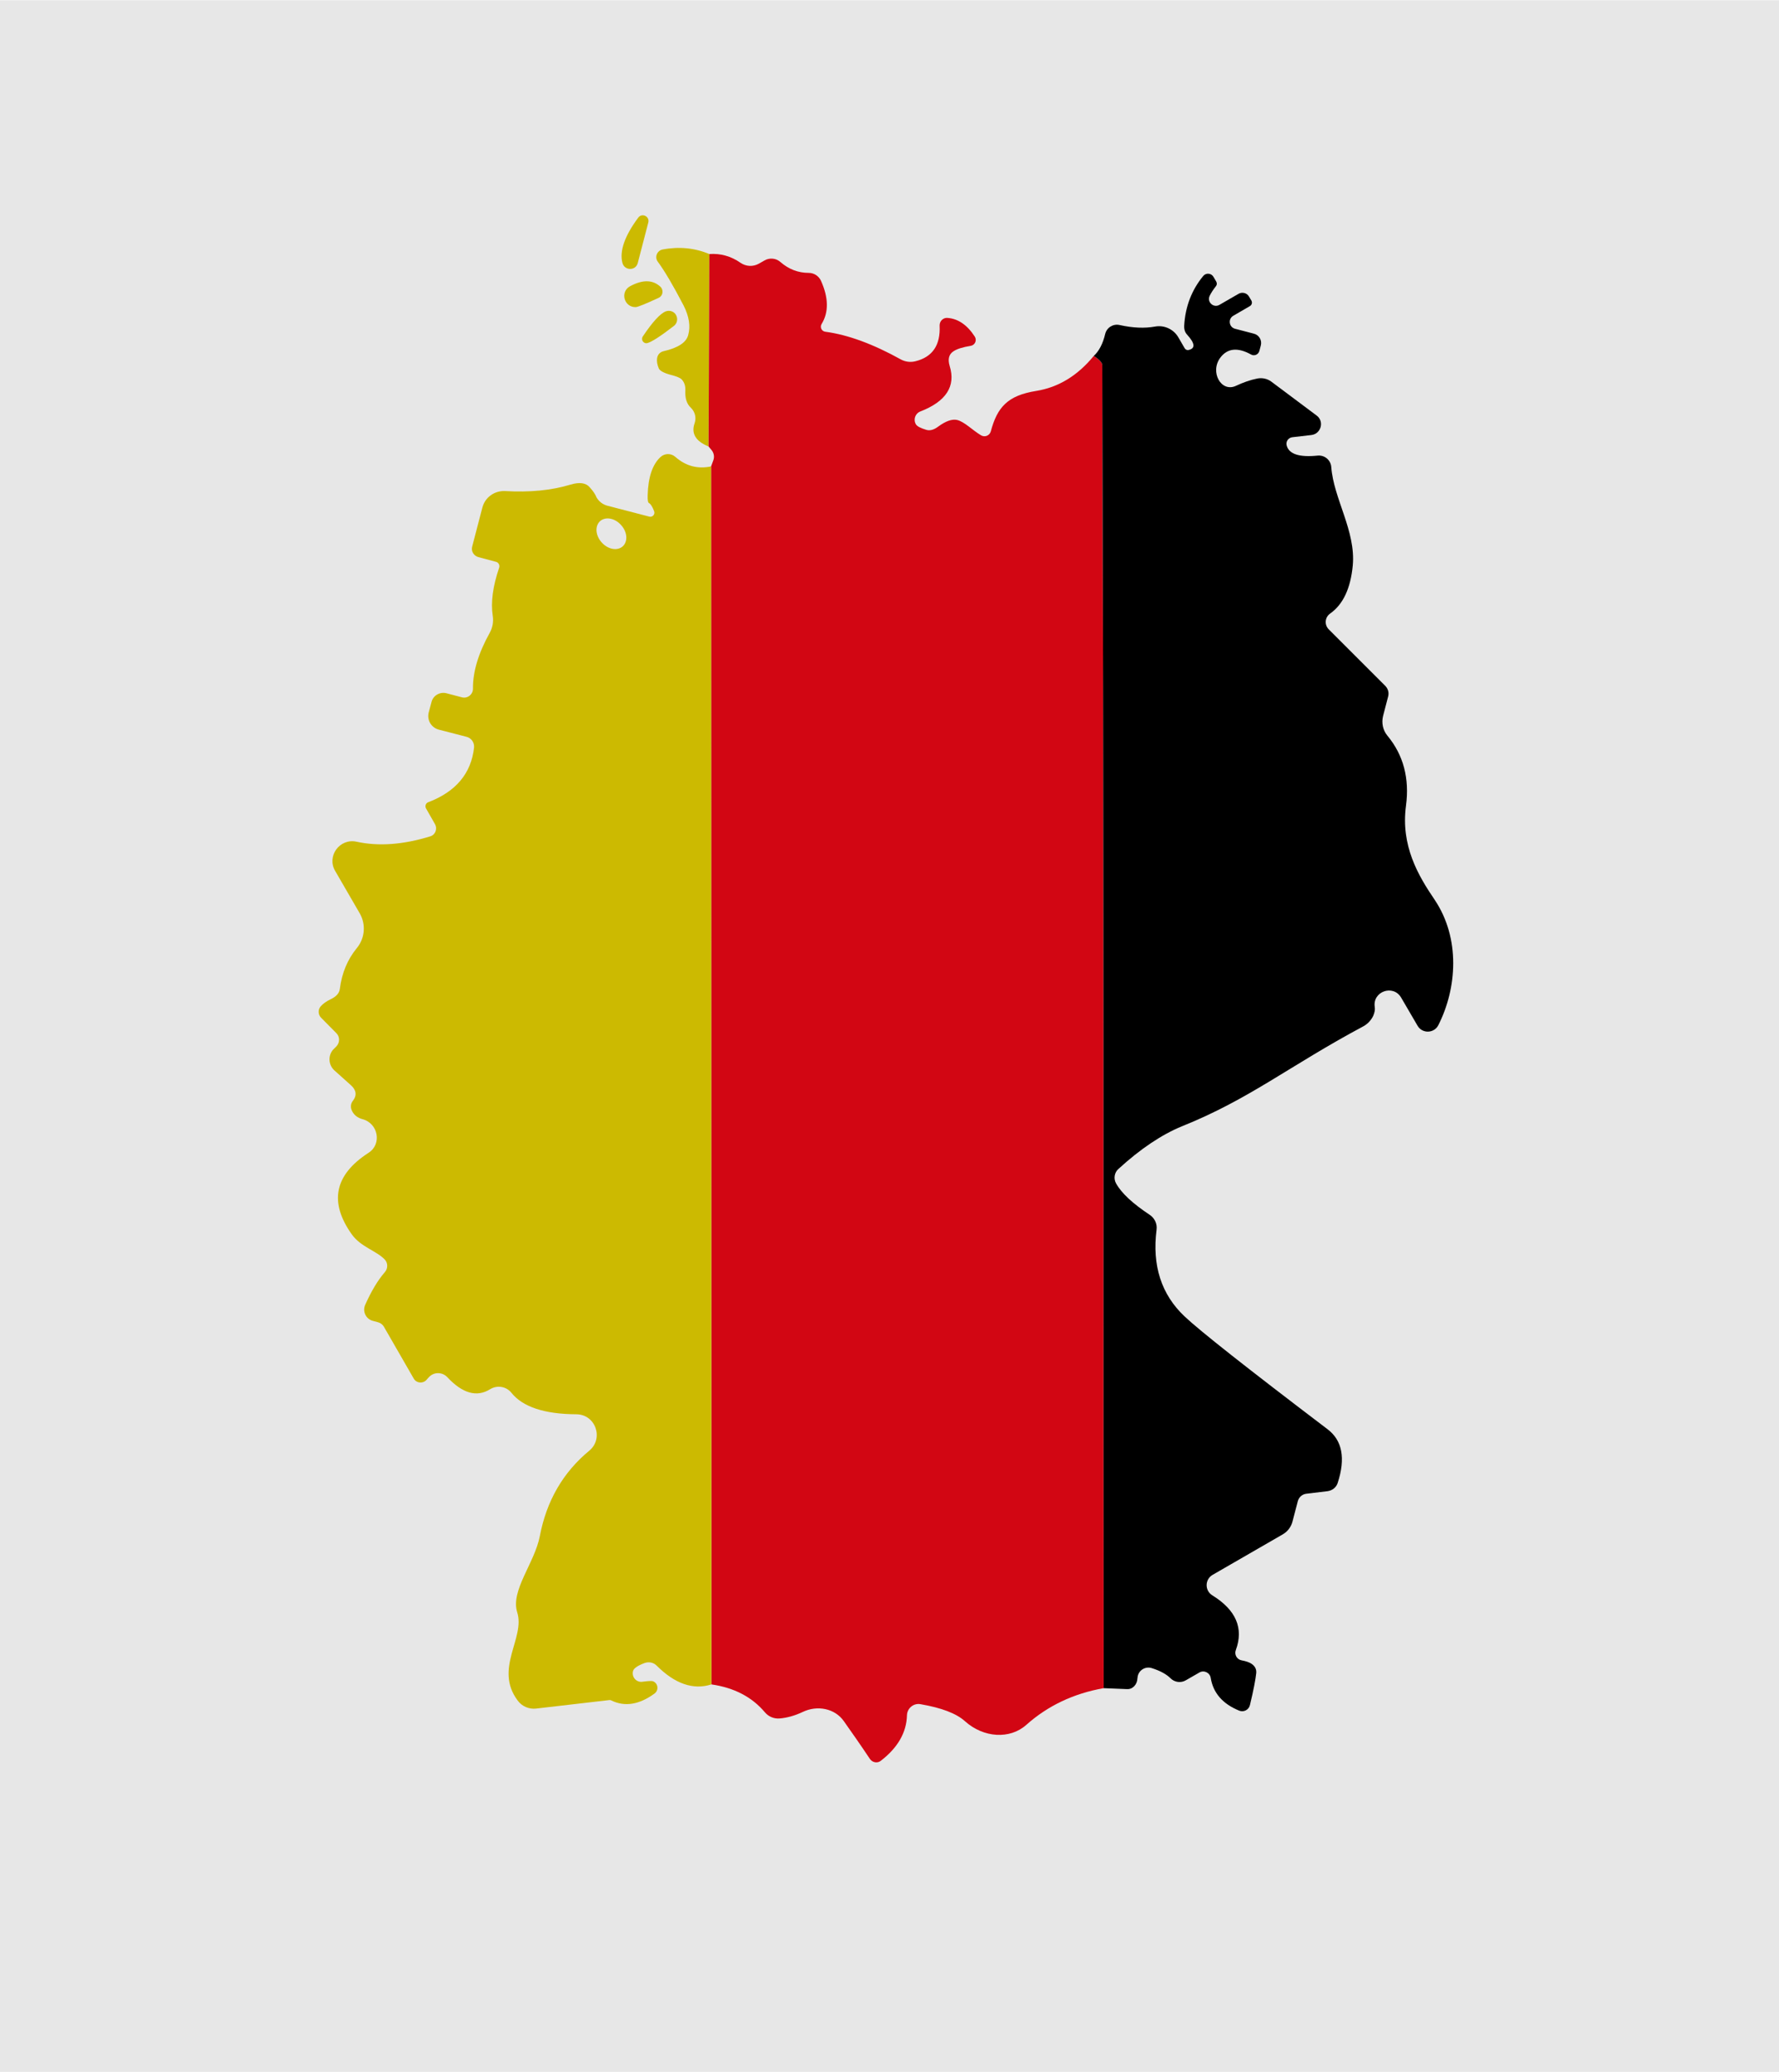 <?xml version="1.0" encoding="UTF-8" standalone="no"?> <svg xmlns="http://www.w3.org/2000/svg" xmlns:svg="http://www.w3.org/2000/svg" version="1.1" id="svg2" width="113.333" height="132" viewBox="0 0 113.333 132"><defs id="defs6"></defs><g id="g8" transform="matrix(1,0,0,1,0,0.016)"><path d="M 114,0 V 132 H 0 V 0 Z" style="fill:#e7e7e7;fill-opacity:1;fill-rule:nonzero;stroke:none" id="path10"></path><path d="m 39.65,16.73 c -0.19,-0.75 0.14,-1.71 1.01,-2.88 0.24,-0.32 0.74,-0.08 0.64,0.31 l -0.67,2.58 c -0.13,0.51 -0.85,0.5 -0.98,-0.01 z" style="fill:#ccba01;fill-opacity:1;fill-rule:nonzero;stroke:none" id="path12"></path><path d="m 45.19,16.17 -0.05,12.26 c -0.82,-0.33 -1.12,-0.83 -0.89,-1.48 0.12,-0.35 0.03,-0.73 -0.24,-0.99 -0.27,-0.25 -0.38,-0.63 -0.35,-1.13 0.01,-0.27 -0.07,-0.5 -0.24,-0.68 -0.09,-0.09 -0.32,-0.19 -0.68,-0.28 -0.45,-0.12 -0.7,-0.26 -0.77,-0.41 -0.1,-0.24 -0.14,-0.46 -0.11,-0.65 0.04,-0.24 0.18,-0.39 0.41,-0.45 0.92,-0.21 1.44,-0.55 1.57,-1.02 0.16,-0.57 0.06,-1.2 -0.29,-1.89 -0.65,-1.25 -1.2,-2.19 -1.65,-2.8 -0.21,-0.29 -0.04,-0.7 0.31,-0.77 1.05,-0.2 2.05,-0.1 2.98,0.29 z" style="fill:#ccba01;fill-opacity:1;fill-rule:nonzero;stroke:none" id="path14"></path><path d="m 45.19,16.17 c 0.71,-0.05 1.37,0.13 1.99,0.56 0.35,0.24 0.8,0.26 1.17,0.05 l 0.35,-0.2 c 0.33,-0.19 0.74,-0.15 1.02,0.1 0.53,0.46 1.13,0.69 1.8,0.69 0.34,0 0.64,0.2 0.78,0.5 0.49,1.09 0.5,2.01 0.04,2.76 -0.12,0.2 0,0.46 0.24,0.49 1.43,0.19 3.04,0.78 4.82,1.77 0.28,0.15 0.61,0.19 0.92,0.11 1.09,-0.27 1.6,-1.03 1.54,-2.27 -0.01,-0.29 0.23,-0.52 0.51,-0.49 0.67,0.05 1.25,0.45 1.73,1.19 0.15,0.24 0.01,0.55 -0.27,0.59 -0.49,0.08 -0.85,0.19 -1.08,0.34 -0.3,0.19 -0.38,0.5 -0.25,0.94 0.4,1.29 -0.22,2.26 -1.87,2.9 -0.33,0.13 -0.46,0.52 -0.28,0.82 0.08,0.13 0.3,0.24 0.66,0.35 0.23,0.07 0.48,0 0.75,-0.2 0.49,-0.36 0.89,-0.5 1.21,-0.43 0.47,0.11 0.99,0.66 1.53,0.98 0.24,0.14 0.54,0.02 0.62,-0.25 0.41,-1.54 1.07,-2.29 2.9,-2.58 1.41,-0.23 2.63,-0.97 3.66,-2.23 0.36,0.23 0.54,0.43 0.54,0.59 0.05,16.49 0.07,27.69 0.07,33.59 0.01,6.16 0.01,12.32 0.01,18.49 0,10.64 0,21.38 0.01,32.21 -1.92,0.34 -3.56,1.12 -4.93,2.34 -1.04,0.93 -2.72,0.83 -3.9,-0.23 -0.55,-0.5 -1.5,-0.86 -2.84,-1.09 -0.44,-0.08 -0.85,0.26 -0.86,0.71 -0.03,1.1 -0.59,2.07 -1.67,2.9 -0.22,0.17 -0.53,0.11 -0.69,-0.12 -0.58,-0.87 -1.14,-1.67 -1.67,-2.42 -0.56,-0.79 -1.67,-1.03 -2.62,-0.57 -0.49,0.23 -0.98,0.37 -1.46,0.41 -0.35,0.03 -0.7,-0.11 -0.93,-0.38 -0.83,-0.99 -1.97,-1.58 -3.42,-1.79 L 45.3,29.7 45.45,29.29 c 0.07,-0.21 0.03,-0.44 -0.11,-0.62 l -0.2,-0.24 z" style="fill:#d20613;fill-opacity:1;fill-rule:nonzero;stroke:none" id="path16"></path><path d="M 70.31,107.54 C 70.3,96.71 70.3,85.97 70.3,75.33 c 0,-6.17 0,-12.33 -0.01,-18.49 0,-5.9 -0.02,-17.1 -0.07,-33.59 0,-0.16 -0.18,-0.36 -0.54,-0.59 0.33,-0.3 0.58,-0.77 0.73,-1.41 0.1,-0.4 0.51,-0.65 0.91,-0.56 0.85,0.19 1.6,0.22 2.26,0.1 0.59,-0.11 1.19,0.17 1.49,0.69 l 0.4,0.69 c 0.05,0.09 0.16,0.14 0.26,0.11 0.43,-0.1 0.4,-0.42 -0.1,-0.97 -0.14,-0.15 -0.2,-0.34 -0.19,-0.57 0.07,-1.23 0.48,-2.28 1.21,-3.17 0.18,-0.22 0.52,-0.19 0.66,0.06 l 0.17,0.29 c 0.06,0.1 0.05,0.22 -0.02,0.3 -0.19,0.24 -0.32,0.45 -0.4,0.62 -0.18,0.39 0.25,0.78 0.62,0.57 l 1.23,-0.71 c 0.23,-0.13 0.53,-0.05 0.66,0.18 l 0.15,0.25 c 0.07,0.13 0.03,0.29 -0.1,0.36 l -1.05,0.61 c -0.35,0.2 -0.28,0.73 0.11,0.83 l 1.19,0.31 c 0.34,0.08 0.54,0.42 0.45,0.76 l -0.09,0.34 c -0.06,0.23 -0.32,0.35 -0.53,0.23 -0.85,-0.47 -1.5,-0.4 -1.95,0.19 -0.7,0.92 0.05,2.26 1,1.8 0.45,-0.21 0.9,-0.37 1.35,-0.46 0.31,-0.06 0.63,0.01 0.88,0.19 l 2.9,2.17 c 0.5,0.37 0.28,1.17 -0.34,1.24 l -1.21,0.14 c -0.26,0.03 -0.43,0.28 -0.36,0.53 0.15,0.55 0.81,0.76 1.98,0.64 0.44,-0.04 0.83,0.29 0.86,0.73 0.15,2.02 1.57,4.07 1.37,6.27 -0.14,1.47 -0.62,2.49 -1.45,3.07 -0.33,0.24 -0.37,0.71 -0.08,1 l 3.59,3.59 c 0.19,0.19 0.26,0.45 0.19,0.7 l -0.32,1.23 c -0.11,0.45 -0.01,0.91 0.28,1.26 1.02,1.23 1.41,2.72 1.18,4.46 -0.34,2.55 0.78,4.45 1.82,5.98 1.66,2.47 1.43,5.65 0.24,8 -0.27,0.53 -1.02,0.55 -1.32,0.04 l -1.05,-1.8 c -0.51,-0.86 -1.83,-0.39 -1.68,0.6 0.03,0.17 -0.01,0.36 -0.1,0.57 -0.14,0.29 -0.37,0.53 -0.66,0.68 -4.66,2.49 -7.21,4.62 -11.52,6.35 -1.29,0.53 -2.64,1.43 -4.05,2.72 -0.26,0.23 -0.32,0.62 -0.15,0.92 0.35,0.63 1.07,1.29 2.14,2 0.32,0.21 0.49,0.58 0.44,0.95 -0.29,2.28 0.3,4.12 1.78,5.52 0.96,0.91 4,3.31 9.11,7.19 0.94,0.71 1.16,1.85 0.65,3.42 -0.09,0.29 -0.35,0.49 -0.65,0.53 l -1.34,0.16 c -0.27,0.03 -0.48,0.22 -0.55,0.47 l -0.34,1.3 c -0.09,0.35 -0.31,0.64 -0.62,0.82 l -4.47,2.58 c -0.5,0.29 -0.51,1.01 -0.01,1.31 1.5,0.93 2,2.09 1.49,3.48 -0.11,0.29 0.07,0.61 0.38,0.66 0.27,0.05 0.47,0.12 0.61,0.21 0.23,0.15 0.33,0.35 0.31,0.59 -0.04,0.4 -0.17,1.08 -0.4,2.04 -0.07,0.31 -0.4,0.48 -0.69,0.36 -1.05,-0.43 -1.65,-1.12 -1.81,-2.08 -0.05,-0.34 -0.43,-0.52 -0.72,-0.35 l -0.87,0.5 c -0.31,0.18 -0.71,0.13 -0.97,-0.13 -0.26,-0.26 -0.66,-0.48 -1.2,-0.65 -0.42,-0.13 -0.85,0.15 -0.9,0.58 0,0.01 0,0.04 -0.01,0.07 -0.01,0.39 -0.3,0.71 -0.66,0.69 z" style="fill:#000000;fill-opacity:1;fill-rule:nonzero;stroke:none" id="path18"></path><path d="m 40.51,19.55 c -0.75,0.03 -1.03,-0.97 -0.37,-1.33 0.8,-0.43 1.44,-0.42 1.93,0.03 0.22,0.21 0.17,0.58 -0.11,0.71 -0.84,0.39 -1.32,0.58 -1.45,0.59 z" style="fill:#ccba01;fill-opacity:1;fill-rule:nonzero;stroke:none" id="path20"></path><path d="m 40.95,21.42 c 0.63,-0.94 1.12,-1.47 1.47,-1.6 0.25,-0.09 0.53,0.01 0.65,0.24 0.13,0.24 0.07,0.53 -0.14,0.69 -0.84,0.65 -1.4,1.01 -1.68,1.09 -0.25,0.07 -0.44,-0.21 -0.3,-0.42 z" style="fill:#ccba01;fill-opacity:1;fill-rule:nonzero;stroke:none" id="path22"></path><path d="m 45.3,29.7 0.02,77.6 c -1.15,0.37 -2.32,-0.03 -3.49,-1.2 -0.2,-0.2 -0.5,-0.26 -0.77,-0.16 -0.43,0.16 -0.68,0.33 -0.73,0.5 -0.11,0.38 0.21,0.75 0.6,0.69 0.37,-0.05 0.6,-0.06 0.67,-0.03 0.33,0.13 0.38,0.57 0.1,0.78 -0.97,0.71 -1.89,0.86 -2.74,0.45 -0.05,-0.03 -0.11,-0.04 -0.16,-0.03 l -4.65,0.54 c -0.45,0.05 -0.9,-0.14 -1.17,-0.51 -1.52,-2.03 0.49,-3.98 -0.03,-5.62 -0.44,-1.39 1.11,-3.14 1.44,-4.86 0.43,-2.25 1.48,-4.06 3.15,-5.44 0.94,-0.78 0.4,-2.31 -0.82,-2.32 -2.04,-0.01 -3.42,-0.47 -4.14,-1.37 -0.33,-0.41 -0.91,-0.5 -1.35,-0.23 -0.85,0.53 -1.76,0.28 -2.73,-0.76 -0.31,-0.33 -0.82,-0.35 -1.14,-0.04 -0.04,0.04 -0.11,0.11 -0.2,0.22 -0.23,0.24 -0.63,0.2 -0.8,-0.09 L 24.45,84.5 c -0.08,-0.13 -0.21,-0.23 -0.36,-0.27 l -0.33,-0.09 c -0.44,-0.11 -0.68,-0.59 -0.5,-1.01 0.39,-0.88 0.81,-1.58 1.26,-2.1 0.2,-0.23 0.2,-0.58 -0.01,-0.8 -0.52,-0.55 -1.52,-0.8 -2.09,-1.59 -1.47,-2.06 -1.12,-3.8 1.06,-5.21 0.86,-0.55 0.62,-1.87 -0.38,-2.14 -0.33,-0.09 -0.56,-0.27 -0.69,-0.56 -0.09,-0.2 -0.07,-0.44 0.07,-0.61 0.27,-0.35 0.22,-0.69 -0.13,-1 -0.5,-0.45 -0.85,-0.76 -1.06,-0.95 -0.37,-0.35 -0.4,-0.93 -0.07,-1.31 l 0.21,-0.21 c 0.23,-0.24 0.23,-0.62 -0.01,-0.85 l -0.96,-0.97 c -0.2,-0.2 -0.21,-0.52 -0.03,-0.73 0.15,-0.17 0.36,-0.32 0.63,-0.45 0.36,-0.17 0.56,-0.39 0.59,-0.67 0.13,-1.01 0.49,-1.87 1.08,-2.59 0.52,-0.63 0.59,-1.51 0.19,-2.21 l -1.57,-2.71 c -0.55,-0.94 0.29,-2.09 1.36,-1.86 1.41,0.31 2.98,0.19 4.7,-0.34 0.33,-0.1 0.47,-0.48 0.3,-0.78 l -0.57,-1 c -0.08,-0.14 -0.02,-0.33 0.13,-0.39 1.77,-0.67 2.75,-1.84 2.93,-3.49 0.03,-0.31 -0.17,-0.6 -0.47,-0.68 l -1.78,-0.46 c -0.48,-0.13 -0.76,-0.61 -0.64,-1.09 l 0.18,-0.67 c 0.1,-0.41 0.53,-0.66 0.94,-0.56 l 0.99,0.26 c 0.36,0.1 0.72,-0.18 0.71,-0.56 -0.01,-1.07 0.35,-2.26 1.07,-3.55 0.18,-0.33 0.25,-0.71 0.19,-1.08 -0.13,-0.85 0,-1.87 0.41,-3.07 0.05,-0.16 -0.04,-0.33 -0.2,-0.37 l -1.12,-0.3 C 30.18,35.4 30,35.1 30.08,34.81 l 0.65,-2.49 c 0.17,-0.65 0.77,-1.08 1.44,-1.05 1.57,0.09 2.96,-0.04 4.17,-0.41 0.57,-0.17 0.98,-0.12 1.23,0.17 0.23,0.26 0.37,0.47 0.43,0.64 0.15,0.26 0.39,0.45 0.68,0.53 l 2.69,0.7 c 0.2,0.05 0.38,-0.15 0.3,-0.35 -0.11,-0.29 -0.22,-0.46 -0.32,-0.51 -0.07,-0.03 -0.1,-0.19 -0.09,-0.5 0.03,-1.16 0.31,-1.97 0.82,-2.44 0.26,-0.24 0.67,-0.25 0.94,-0.01 0.67,0.59 1.43,0.79 2.28,0.61 z" style="fill:#ccba01;fill-opacity:1;fill-rule:nonzero;stroke:none" id="path24"></path><path d="M 39.674,34.791 C 39.33,35.1 38.73,34.99 38.334,34.547 37.93,34.1 37.89,33.5 38.226,33.189 38.57,32.88 39.17,32.99 39.566,33.434 39.97,33.88 40.01,34.48 39.674,34.791 Z" style="fill:#e7e7e7;fill-opacity:1;fill-rule:nonzero;stroke:none" id="path26"></path></g></svg> 